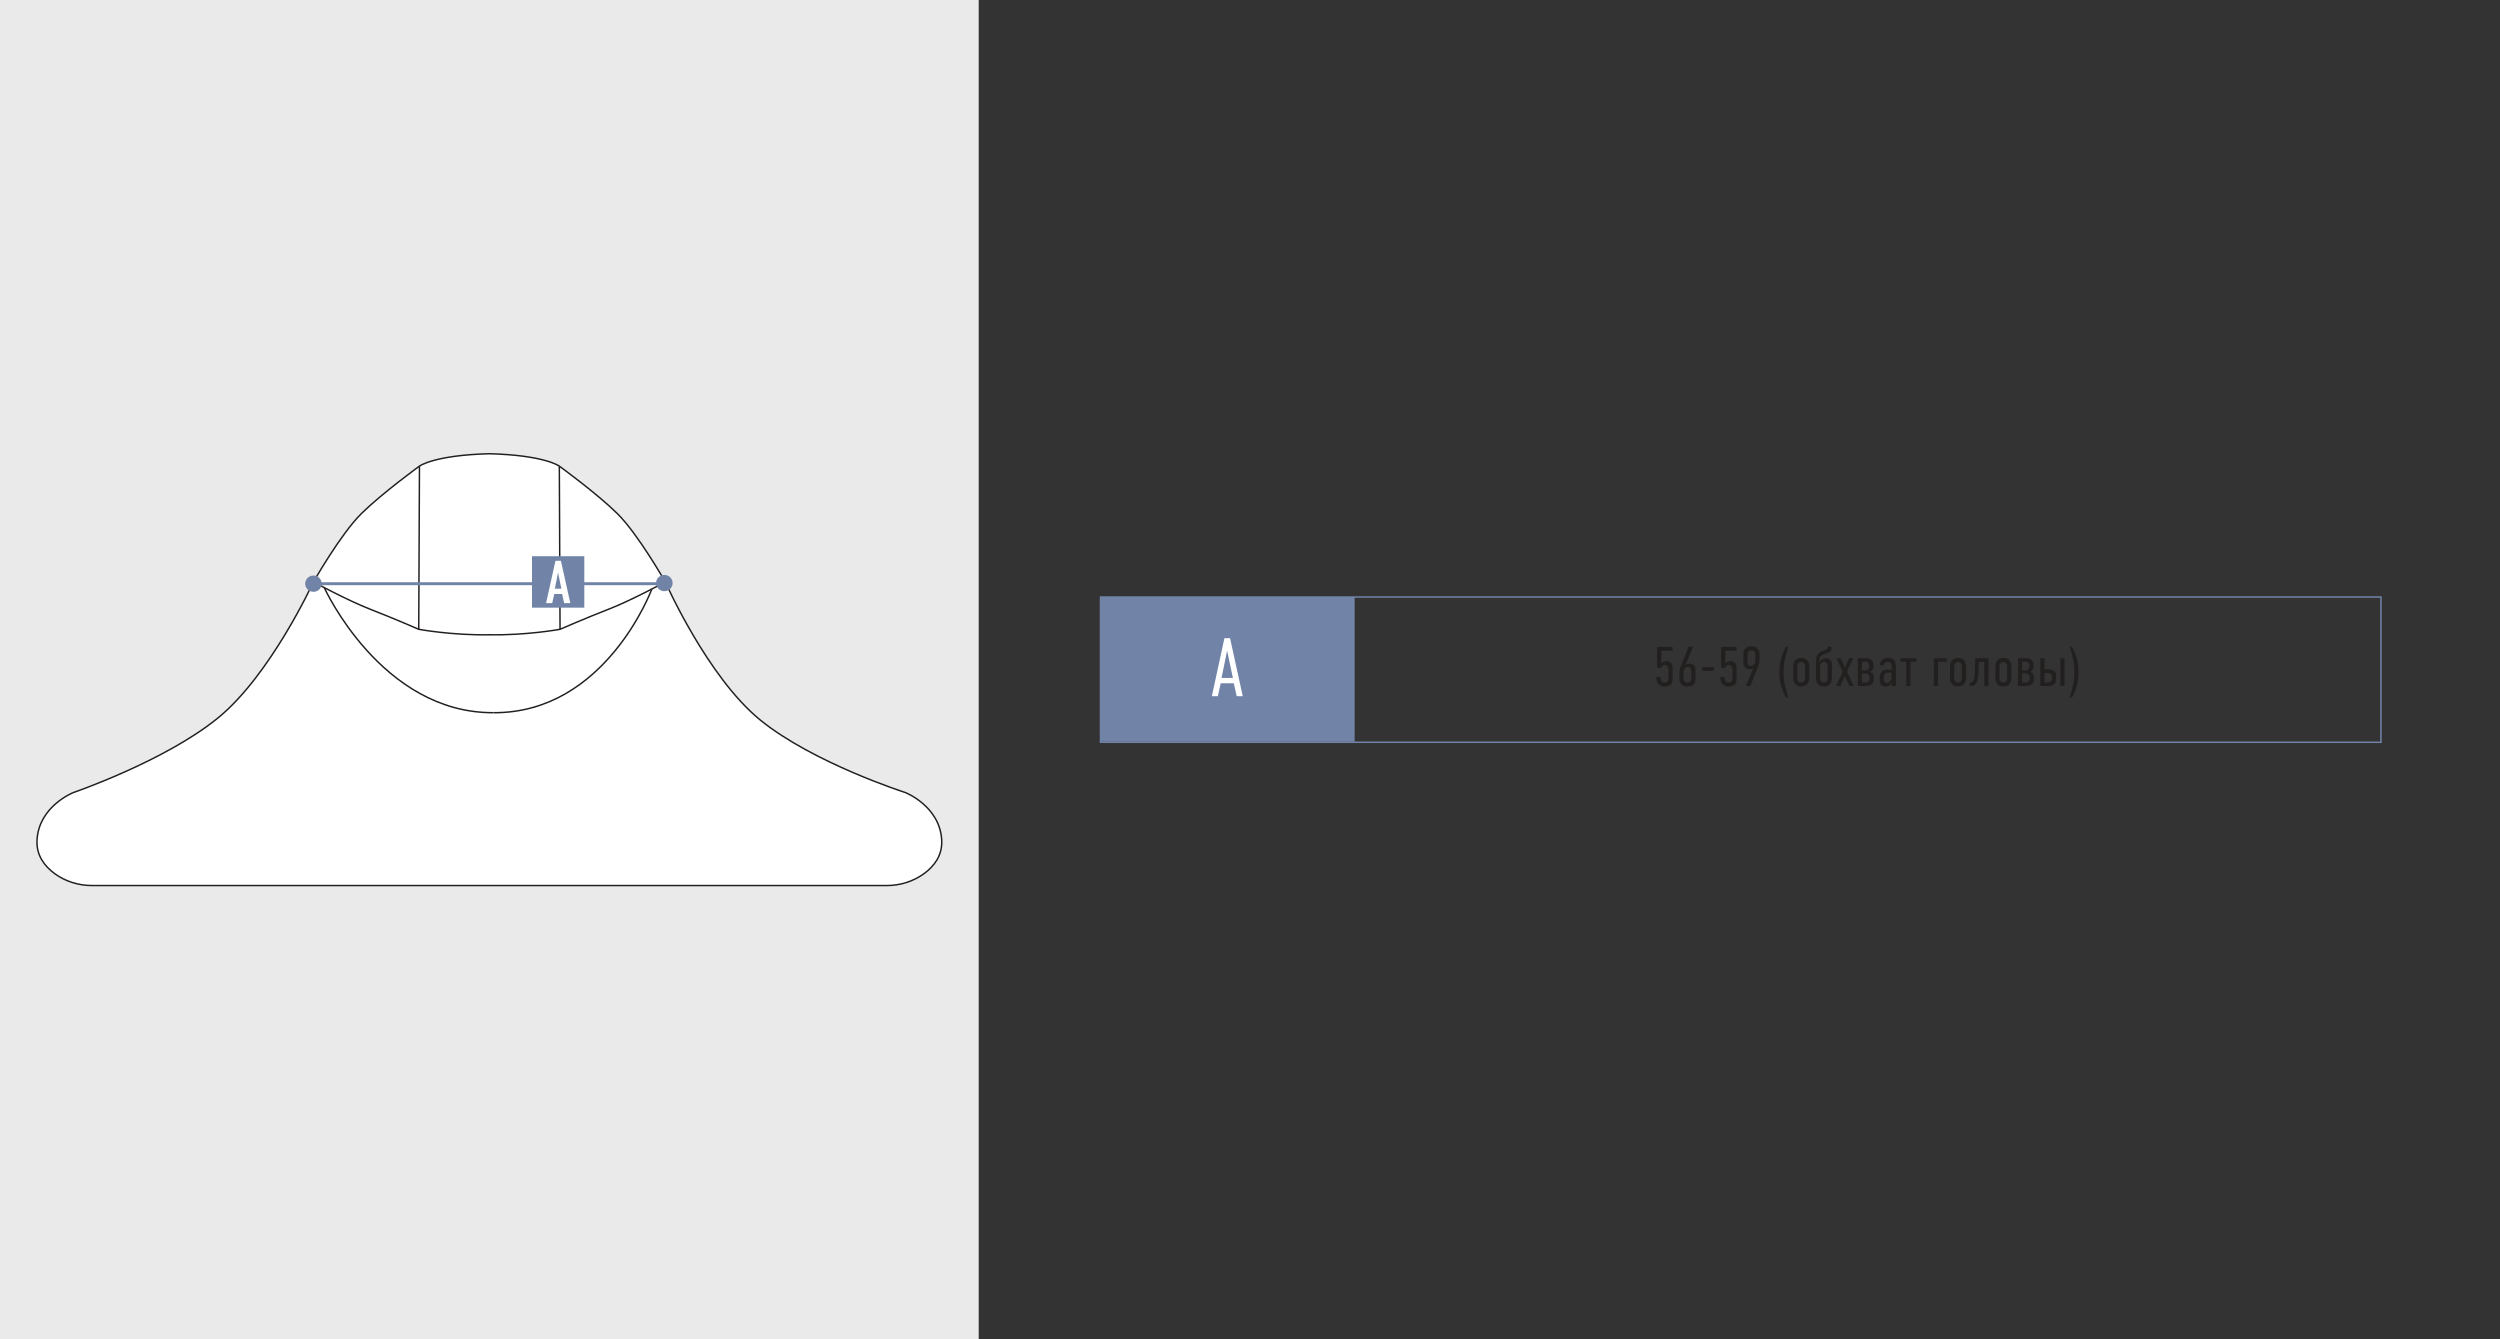<?xml version="1.0" encoding="UTF-8"?> <svg xmlns="http://www.w3.org/2000/svg" id="_Слой_1" data-name="Слой_1" version="1.1" viewBox="0 0 1680 900"><rect x="0" y="0" width="1680" height="900" fill="#333333" stroke="none"/><defs><style> .st0 { fill: #221f1f; } .st1 { stroke: #231f20; } .st1, .st2 { fill: #fff; } .st1, .st3, .st4 { stroke-miterlimit: 10; } .st3, .st4 { fill: none; stroke: #7184a8; } .st5 { fill: #7184a8; } .st6 { fill: #eaeaea; } .st4 { stroke-width: 2px; } </style></defs><rect class="st6" y="0" width="657.69" height="900"></rect><g><path class="st1" d="M210.6,391.07s-28.73,62.69-64.35,91.58c-35.61,28.89-96.89,49.92-96.89,49.92,0,0-23.3,9.1-24.49,32.05-.53,10.33,5.21,17.53,11.7,22.33,7.31,5.41,16.26,8.14,25.36,8.14h271.55s262.29,0,262.29,0c9.09,0,18.05-2.73,25.36-8.14,6.48-4.8,12.23-12,11.7-22.33-1.19-22.95-24.49-32.05-24.49-32.05,0,0-61.78-19.79-97.39-48.67-35.61-28.89-63.85-92.83-63.85-92.83"></path><path class="st1" d="M438.02,395.85s-30.91,83.51-106.36,83.08"></path><path class="st1" d="M217.91,394.9s38.32,84.46,113.76,84.03"></path><path class="st1" d="M210.65,391.07s23.01,12.48,38.18,18.36c15.18,5.87,32.55,13.46,32.55,13.46,0,0,22.52,4.16,47.48,3.67,24.97.49,47.48-3.67,47.48-3.67,0,0,17.38-7.59,32.55-13.46,15.18-5.87,38.18-18.36,38.18-18.36,0,0-18.36-32.31-32.31-46.02-13.95-13.71-38.92-31.82-38.92-31.82,0,0-9.79-7.34-46.99-8.32-37.2.98-46.99,8.32-46.99,8.32,0,0-24.97,18.11-38.92,31.82-13.95,13.71-32.31,46.02-32.31,46.02Z"></path><line class="st1" x1="281.88" y1="313.23" x2="281.39" y2="422.89"></line><line class="st1" x1="375.87" y1="313.23" x2="376.35" y2="422.89"></line></g><line class="st4" x1="210.65" y1="392.25" x2="443.02" y2="392.25"></line><ellipse class="st5" cx="446.45" cy="391.81" rx="5.56" ry="5.47"></ellipse><ellipse class="st5" cx="210.65" cy="392.23" rx="5.56" ry="5.47"></ellipse><g><rect class="st5" x="357.51" y="373.78" width="35.15" height="34.57"></rect><path class="st2" d="M379.1,405.29l-1.36-6.1h-5.29l-1.36,6.1h-4.13l6.32-28.45h3.64l6.32,28.45h-4.13ZM375.01,384.77l-2.15,10.81h4.38l-2.23-10.81Z"></path></g><rect class="st3" x="739.54" y="401.19" width="860.46" height="97.62"></rect><g><path class="st0" d="M1123.98,434.68v2.61h-7.61v8.58c1.07-1.05,2.24-1.58,3.51-1.58s2.28.37,3.01,1.12c.74.75,1.1,1.78,1.1,3.11v7.42c0,2.55-.66,4.1-1.98,4.63-1.32.53-2.46.81-3.44.81s-1.84-.18-2.61-.53-1.43-.94-1.98-1.76c-.55-.83-.83-1.8-.83-2.92v-1.25h2.83v.75c0,.75.18,1.43.55,2.06s1.03.94,1.98.94c1.74,0,2.63-.99,2.63-2.98v-5.93c0-.75-.18-1.42-.55-2-.37-.59-.97-.88-1.84-.88-1.19,0-2.02.66-2.48,1.98h-2.72v-14.18l10.42.02Z"></path><path class="st0" d="M1135.28,445.96c.97,0,1.91.35,2.79,1.03s1.32,1.87,1.32,3.56v5.38c0,3.64-1.84,5.46-5.49,5.44-1.84,0-3.18-.53-4.04-1.6-.86-1.07-1.29-2.28-1.29-3.62v-4.34c0-.99.11-1.82.33-2.46.22-.64.37-1.05.42-1.23.05-.18.16-.46.33-.83s.28-.62.33-.77l4.78-11.87h3.01l-5.01,12.09c.72-.53,1.56-.79,2.54-.79h-.02ZM1136.56,450.98c0-.7-.18-1.34-.55-1.91-.37-.57-.92-.86-1.65-.86s-1.41.28-2.04.81c-.62.53-.94,1.32-.94,2.37v4.39c0,1.91.83,2.87,2.48,2.87,1.8,0,2.7-1.06,2.7-3.2v-4.47Z"></path><path class="st0" d="M1151.81,448.37v2.41h-8.05v-2.41h8.05Z"></path><path class="st0" d="M1166.99,434.68v2.61h-7.61v8.58c1.07-1.05,2.24-1.58,3.51-1.58s2.28.37,3.01,1.12c.73.75,1.1,1.78,1.1,3.11v7.42c0,2.55-.66,4.1-1.98,4.63-1.32.53-2.46.81-3.43.81s-1.84-.18-2.61-.53c-.77-.35-1.43-.94-1.98-1.76-.55-.83-.83-1.8-.83-2.92v-1.25h2.83v.75c0,.75.18,1.43.55,2.06.37.62,1.03.94,1.98.94,1.75,0,2.63-.99,2.63-2.98v-5.93c0-.75-.18-1.42-.55-2s-.97-.88-1.84-.88c-1.19,0-2.02.66-2.48,1.98h-2.72v-14.18l10.42.02Z"></path><path class="st0" d="M1175.64,449.75c-.97,0-1.89-.35-2.77-1.05-.88-.7-1.32-1.89-1.32-3.56v-5.38c0-3.64,1.84-5.46,5.49-5.46,1.84,0,3.2.53,4.06,1.6s1.3,2.28,1.3,3.64v4.32c0,.92-.11,1.71-.33,2.39s-.35,1.1-.4,1.29-.17.46-.33.84c-.17.39-.28.64-.33.79l-4.78,11.85h-3.01l5-12.07c-.72.53-1.56.79-2.54.79l-.04.02ZM1174.38,444.69c0,.7.18,1.34.55,1.93.37.59.92.88,1.65.88s1.41-.28,2.04-.81c.62-.53.94-1.32.94-2.37v-4.41c0-1.91-.83-2.87-2.48-2.87-1.8.02-2.7,1.08-2.7,3.22v4.43Z"></path><path class="st0" d="M1195.75,451.67c0-3.03.33-5.84.99-8.43.66-2.59,1.76-5.46,3.33-8.6h1.67c-1.1,3.44-1.91,6.38-2.42,8.84s-.77,5.18-.77,8.18.26,5.7.75,8.1,1.3,5.38,2.43,8.93h-1.67c-1.56-3.14-2.66-6.01-3.33-8.6-.66-2.59-.99-5.4-.99-8.43l.02.02Z"></path><path class="st0" d="M1205.05,447.39c0-.83.17-1.58.48-2.26.31-.68.66-1.21,1.03-1.62.37-.4.88-.73,1.54-1.01s1.43-.42,2.32-.42,1.76.18,2.66.55c.9.37,1.58,1.05,2.04,2.04.46.99.7,1.86.7,2.61v8.71c0,1.01-.24,1.95-.73,2.81s-1.12,1.49-1.89,1.89-1.69.61-2.77.61-2-.2-2.77-.61-1.4-1.03-1.89-1.88c-.5-.84-.74-1.8-.74-2.85l.04-8.58ZM1212.98,447.91c0-.97-.24-1.73-.74-2.26-.5-.53-1.1-.79-1.84-.79s-1.34.26-1.84.79c-.5.53-.73,1.29-.73,2.26v7.68c0,2.04.86,3.05,2.57,3.05s2.57-1.01,2.57-3.05v-7.68Z"></path><path class="st0" d="M1220.28,445.36c0-2.48.35-4.26,1.05-5.35.7-1.08,1.65-1.87,2.88-2.35s1.91-.72,2.06-.72c1.3-.46,1.95-1.12,1.95-1.98v-.31h2.48v.5c0,1.01-.09,1.71-.29,2.11-.39.7-1.36,1.3-2.94,1.8l-1.87.64c-1.05.39-1.82.9-2.32,1.54-.5.64-.73,1.51-.73,2.59v.94h.11c.88-1.64,2.35-2.44,4.41-2.44,1.18,0,2.09.33,2.77,1.01.81.75,1.21,1.73,1.21,2.92v9.04c.02,2.21-.51,3.77-1.6,4.67s-2.35,1.34-3.82,1.34-2.72-.44-3.77-1.32c-1.05-.88-1.58-2.44-1.58-4.69v-9.94ZM1228.21,447.8c0-.97-.26-1.73-.75-2.26-.5-.53-1.08-.79-1.76-.79s-1.29.26-1.82.79c-.5.55-.75,1.36-.75,2.41v7.53c0,.97.26,1.76.75,2.37.46.46,1.05.68,1.76.68s1.32-.22,1.82-.68c.5-.61.75-1.4.75-2.37v-7.68Z"></path><path class="st0" d="M1238.34,451.49l-4.33-9.15h3.01l2.81,6.36,2.68-6.36h2.98l-4.33,9,4.56,9.66h-2.94l-3.01-6.78-2.99,6.78h-2.98l4.56-9.52Z"></path><path class="st0" d="M1253.92,442.34c1.73,0,2.99.4,3.8,1.21s1.21,1.82,1.21,3.03v1.12c0,.97-.18,1.76-.55,2.37-.37.61-1.01,1.08-1.91,1.43,1.03.24,1.73.66,2.11,1.29.39.62.57,1.43.57,2.44v1.41c0,1.58-.55,2.7-1.65,3.36-1.1.66-2.37.99-3.78.99h-5.24v-18.67h5.44ZM1251.26,450.52h2.3c.77,0,1.4-.24,1.86-.72.46-.48.7-1.1.7-1.86v-.97c0-.62-.22-1.16-.66-1.6s-1.07-.66-1.89-.66h-2.3v5.81ZM1251.26,458.64h2.37c.77,0,1.42-.2,1.91-.59.5-.38.75-.97.75-1.76v-.94c0-.94-.26-1.64-.77-2.1s-1.14-.68-1.89-.68h-2.37v6.06Z"></path><path class="st0" d="M1271.17,459.21h-.04c-.42.48-.75.83-1.01,1.07-.26.24-.66.48-1.23.71-.57.24-1.23.35-1.96.35-2.55,0-3.82-1.75-3.8-5.22,0-2.08.4-3.62,1.21-4.63.81-1.01,2.22-1.52,4.23-1.52.68,0,1.56.05,2.65.15v-2.74c0-.62-.22-1.21-.68-1.75s-1.1-.81-1.95-.81c-1.45,0-2.32.77-2.57,2.3h-2.7c0-1.53.51-2.76,1.54-3.67,1.03-.92,2.28-1.38,3.75-1.38s2.63.31,3.45.94c.83.62,1.36,1.32,1.6,2.09s.37,1.62.37,2.55v13.36h-2.81l-.04-1.8ZM1271.15,452.17c-.88-.13-1.52-.2-1.93-.22-.94,0-1.73.29-2.37.88-.64.59-.97,1.51-.97,2.77s.18,2.13.57,2.61c.39.48.94.72,1.67.72s1.43-.35,2.08-1.05c.64-.7.97-1.51.97-2.44l-.02-3.27Z"></path><path class="st0" d="M1283.82,444.71v16.3h-2.83v-16.3h-3.95v-2.37h10.73v2.37h-3.95Z"></path><path class="st0" d="M1299.53,442.34h8.73v2.37h-5.9v16.3h-2.83v-18.67Z"></path><path class="st0" d="M1310.44,447.39c0-.83.16-1.58.48-2.26s.66-1.21,1.03-1.62c.37-.4.88-.73,1.54-1.01.66-.28,1.43-.42,2.31-.42s1.76.18,2.66.55c.9.37,1.58,1.05,2.04,2.04.46.99.7,1.86.7,2.61v8.71c0,1.01-.24,1.95-.74,2.81s-1.12,1.49-1.89,1.89c-.77.4-1.69.61-2.77.61s-2-.2-2.77-.61-1.4-1.03-1.89-1.88c-.5-.84-.73-1.8-.73-2.85l.04-8.58ZM1318.38,447.91c0-.97-.24-1.73-.73-2.26-.5-.53-1.1-.79-1.84-.79s-1.34.26-1.84.79c-.5.53-.74,1.29-.74,2.26v7.68c0,2.04.86,3.05,2.57,3.05s2.57-1.01,2.57-3.05v-7.68Z"></path><path class="st0" d="M1336.29,461.03h-2.83v-16.3h-3.58l-.07,2.19c-.09,3.8-.28,6.61-.55,8.45s-.79,3.23-1.54,4.21c-.75.97-1.97,1.45-3.64,1.45h-.46v-2.33h.35c1.14,0,1.91-.61,2.3-1.82.39-1.21.62-2.35.7-3.42.07-1.08.17-3.31.29-6.67l.11-4.45h8.97l-.04,18.68Z"></path><path class="st0" d="M1340.87,447.39c0-.83.17-1.58.48-2.26s.66-1.21,1.03-1.62c.37-.4.88-.73,1.54-1.01.66-.28,1.43-.42,2.32-.42s1.76.18,2.66.55c.9.37,1.58,1.05,2.04,2.04.46.99.7,1.86.7,2.61v8.71c0,1.01-.24,1.95-.73,2.81s-1.12,1.49-1.89,1.89-1.69.61-2.77.61-2-.2-2.77-.61-1.4-1.03-1.89-1.88c-.5-.84-.73-1.8-.73-2.85l.04-8.58ZM1348.81,447.91c0-.97-.24-1.73-.74-2.26-.5-.53-1.1-.79-1.84-.79s-1.34.26-1.84.79c-.5.53-.73,1.29-.73,2.26v7.68c0,2.04.86,3.05,2.57,3.05s2.57-1.01,2.57-3.05v-7.68Z"></path><path class="st0" d="M1361.54,442.34c1.73,0,2.99.4,3.8,1.21s1.21,1.82,1.21,3.03v1.12c0,.97-.18,1.76-.55,2.37-.37.61-1.01,1.08-1.91,1.43,1.03.24,1.73.66,2.11,1.29.39.62.57,1.43.57,2.44v1.41c0,1.58-.55,2.7-1.65,3.36-1.1.66-2.37.99-3.78.99h-5.24v-18.67h5.44ZM1358.88,450.52h2.3c.77,0,1.4-.24,1.86-.72.46-.48.7-1.1.7-1.86v-.97c0-.62-.22-1.16-.66-1.6s-1.07-.66-1.89-.66h-2.3v5.81ZM1358.88,458.64h2.37c.77,0,1.42-.2,1.91-.59.5-.38.75-.97.75-1.76v-.94c0-.94-.26-1.64-.77-2.1s-1.14-.68-1.89-.68h-2.37v6.06Z"></path><path class="st0" d="M1373.91,442.34v7.46h2.52c3.51,0,5.27,1.45,5.27,4.35v2.26c0,3.07-1.76,4.59-5.27,4.59h-5.35v-18.67h2.83ZM1373.91,458.64h2.3c.7,0,1.32-.18,1.86-.55.53-.37.81-.99.81-1.87v-1.54c0-.86-.26-1.49-.77-1.89s-1.14-.61-1.89-.61h-2.3v6.47ZM1384.54,442.34h2.83v18.67h-2.83v-18.67Z"></path><path class="st0" d="M1393.24,443.5c-.5-2.46-1.3-5.42-2.43-8.86h1.67c1.56,3.14,2.66,6.01,3.33,8.6.66,2.59.99,5.4.99,8.43s-.33,5.84-.99,8.43c-.66,2.59-1.76,5.46-3.33,8.6h-1.67c1.12-3.54,1.93-6.52,2.43-8.93.5-2.41.73-5.11.73-8.1s-.24-5.71-.73-8.17Z"></path></g><rect class="st5" x="739.54" y="401.19" width="170.78" height="97.23"></rect><path class="st2" d="M831.06,467.83l-1.96-8.67h-8.78l-1.9,8.67h-4.05l8.45-38.97h3.78l8.53,38.97h-4.08ZM824.62,437.24l-3.75,18.34h7.64l-3.89-18.34Z"></path></svg> 